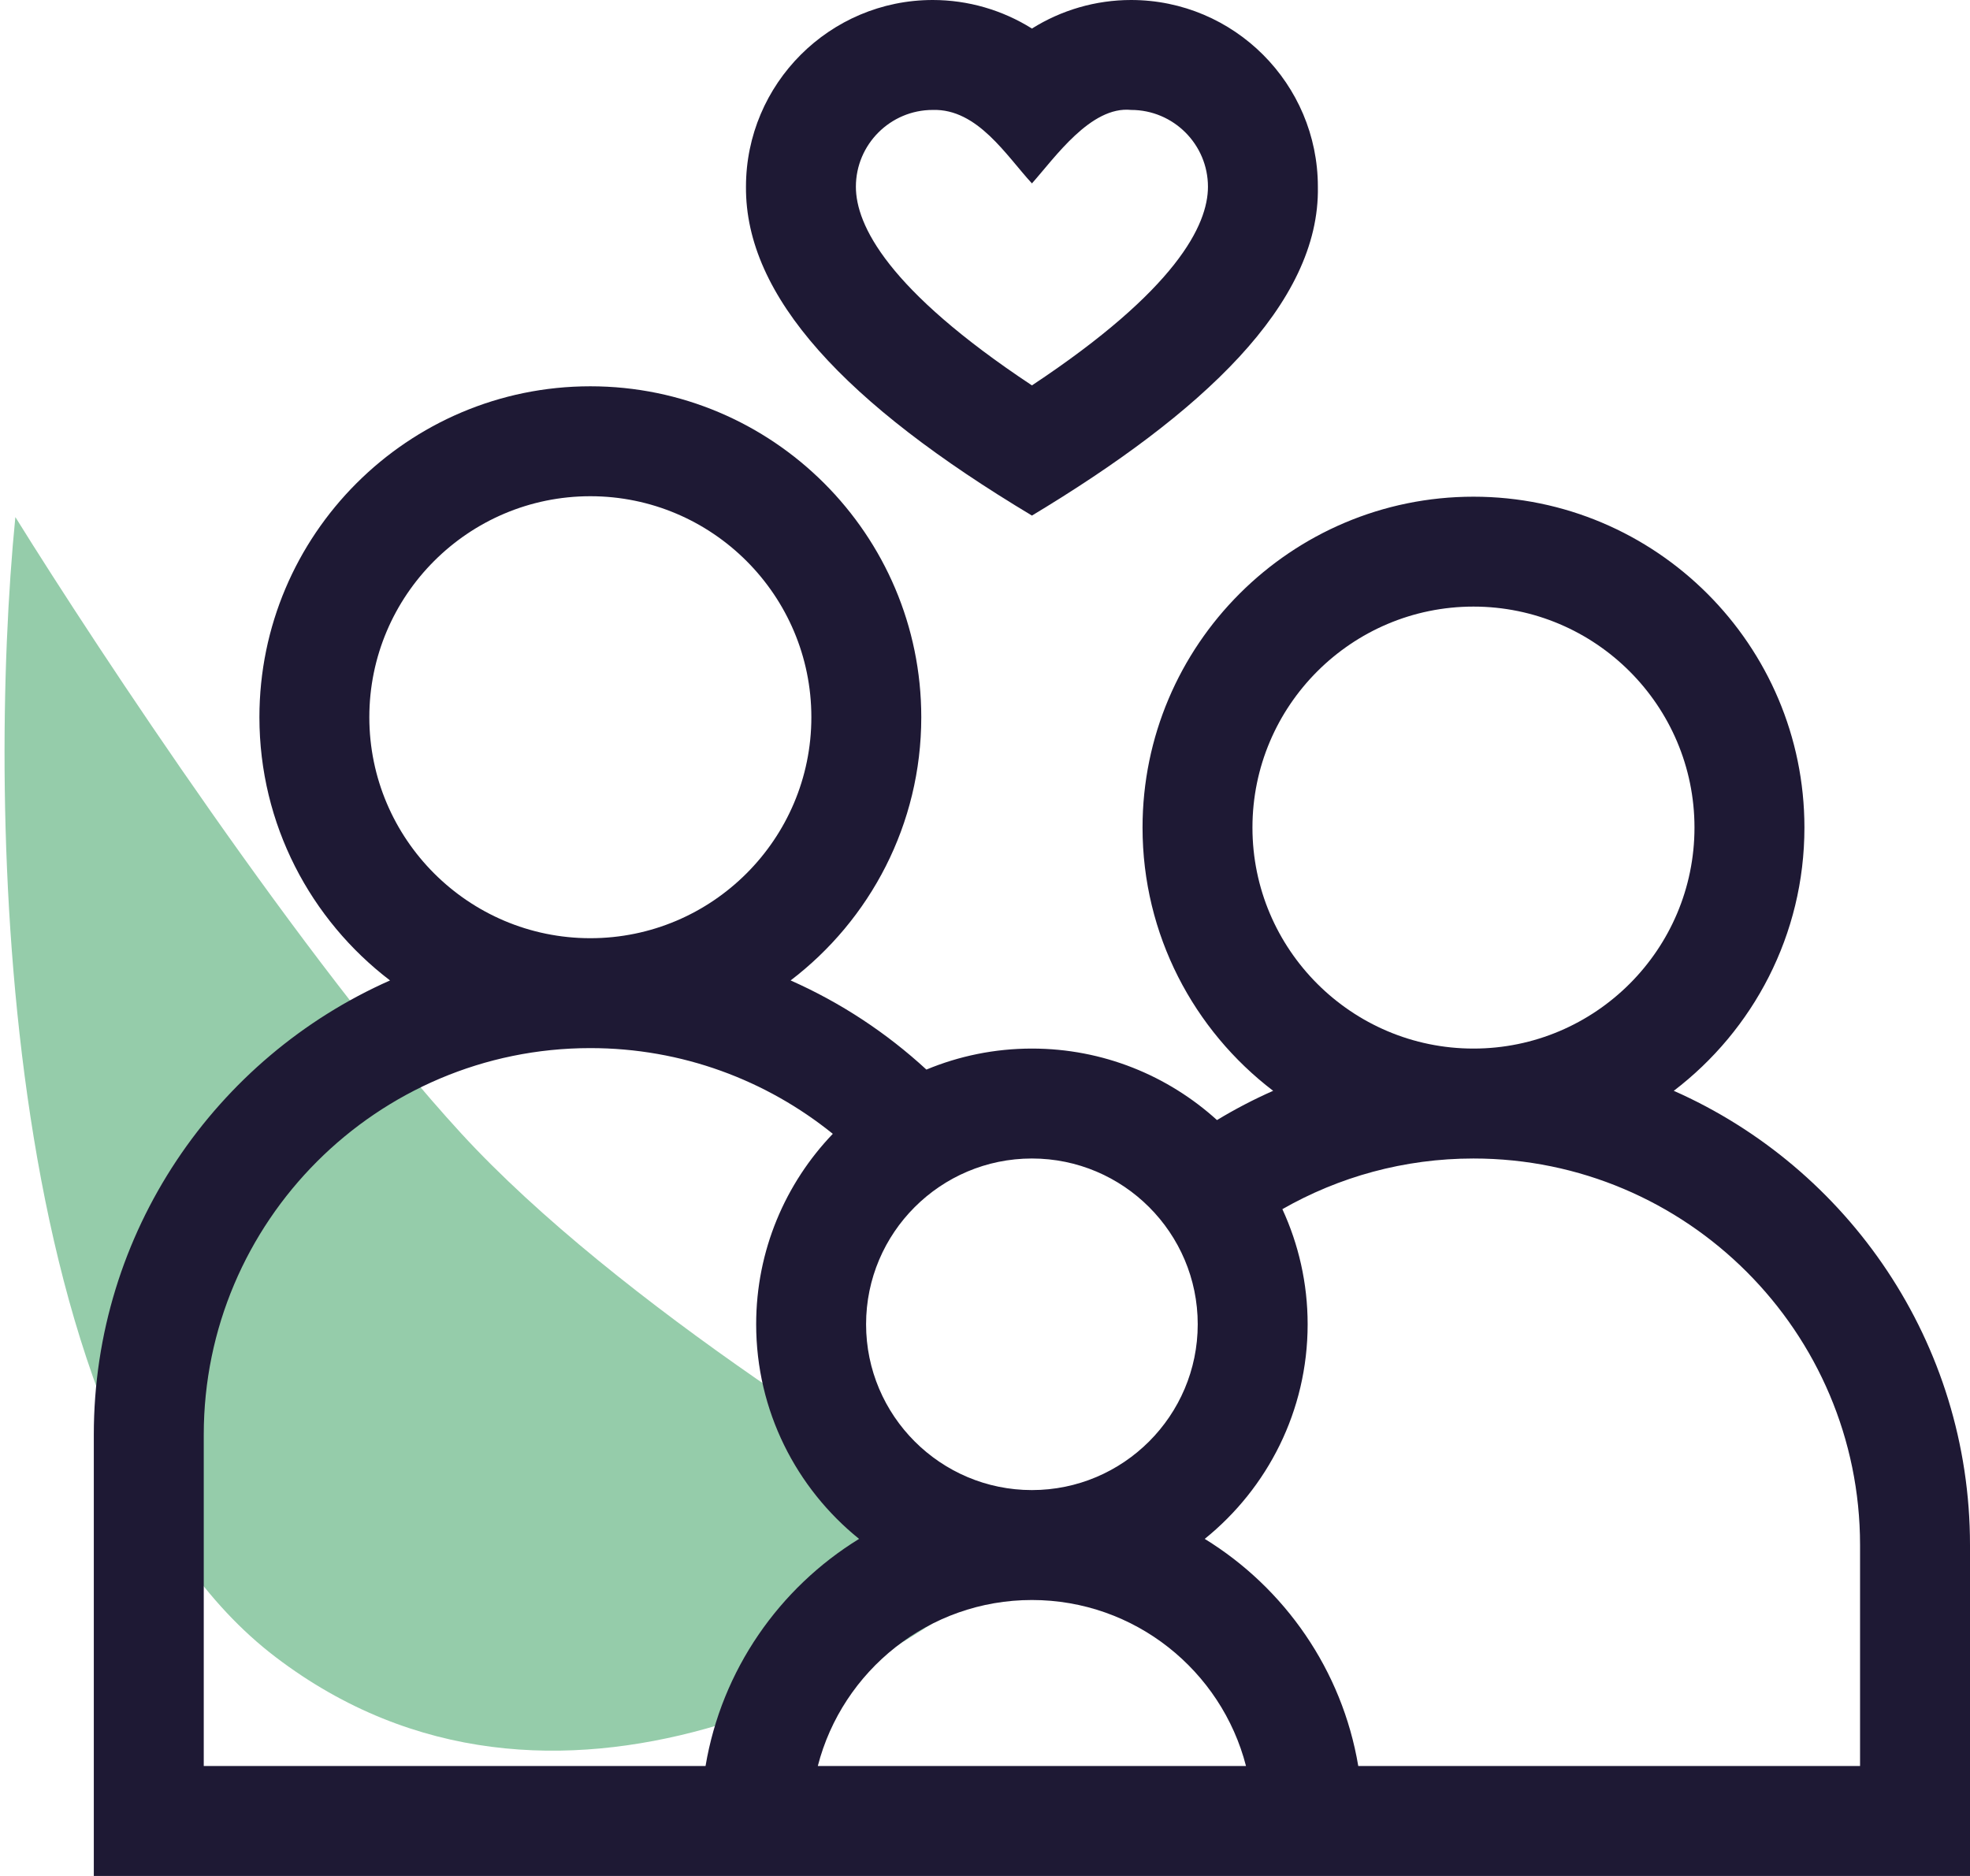 <svg width="63" height="60" viewBox="0 0 63 60" fill="none" xmlns="http://www.w3.org/2000/svg">
<path d="M14.744 36.245C19.727 41.674 28.933 47.362 32.914 49.527C28.583 53.502 17.7 59.761 8.818 53.003C-0.063 46.246 -0.434 25.877 0.491 16.538C3.166 20.845 9.762 30.815 14.744 36.245Z" fill="#95CCAA"/>
<path d="M33.001 16.49C38.415 13.232 42.215 9.726 42.145 5.973C42.145 2.68 39.466 0 36.172 0C35.039 0 33.942 0.323 33.001 0.913C32.059 0.323 30.962 0 29.829 0C26.535 0 23.856 2.68 23.856 5.973C23.831 9.491 27.034 12.911 33.001 16.49ZM29.829 3.516C31.263 3.473 32.185 4.983 33.001 5.866C33.737 5.04 34.883 3.385 36.172 3.516C37.527 3.516 38.63 4.618 38.63 5.973C38.63 7.193 37.625 9.262 33.001 12.326C28.377 9.262 27.371 7.193 27.371 5.973C27.371 4.618 28.474 3.516 29.829 3.516Z" fill="#1E1934"/>
<path d="M53.527 34.888C56.064 32.953 57.705 29.899 57.705 26.469C57.705 20.633 52.957 15.886 47.121 15.886C41.285 15.886 36.538 20.633 36.538 26.469C36.538 29.899 38.178 32.953 40.715 34.888C40.095 35.162 39.495 35.475 38.919 35.824C37.353 34.404 35.276 33.537 33 33.537C31.806 33.537 30.666 33.777 29.626 34.209C28.353 33.036 26.888 32.068 25.284 31.358C27.822 29.423 29.462 26.369 29.462 22.939C29.462 17.103 24.715 12.355 18.879 12.355C13.043 12.355 8.296 17.103 8.296 22.939C8.296 26.369 9.936 29.422 12.473 31.358C6.899 33.825 3 39.408 3 45.886V59.999H63V49.416C63 42.938 59.101 37.355 53.527 34.888ZM40.053 26.469C40.053 22.572 43.224 19.401 47.121 19.401C51.018 19.401 54.189 22.572 54.189 26.469C54.189 30.366 51.018 33.537 47.121 33.537C43.224 33.537 40.053 30.366 40.053 26.469ZM38.303 42.355C38.303 45.279 35.924 47.658 33 47.658C30.076 47.658 27.697 45.279 27.697 42.355C27.697 39.431 30.076 37.053 33 37.053C35.924 37.053 38.303 39.431 38.303 42.355ZM11.811 22.939C11.811 19.041 14.982 15.871 18.879 15.871C22.776 15.871 25.947 19.042 25.947 22.939C25.947 26.836 22.776 30.007 18.879 30.007C14.982 30.007 11.811 26.836 11.811 22.939ZM22.563 56.484H6.516V45.886C6.516 39.068 12.062 33.522 18.879 33.522C21.813 33.522 24.511 34.55 26.633 36.264C25.116 37.848 24.182 39.994 24.182 42.355C24.182 45.126 25.468 47.602 27.473 49.219C24.918 50.79 23.078 53.415 22.563 56.484ZM26.153 56.484C26.937 53.434 29.709 51.174 33 51.174C36.291 51.174 39.063 53.434 39.847 56.484H26.153ZM59.484 56.484H43.437C42.922 53.415 41.082 50.79 38.527 49.219C40.532 47.602 41.818 45.126 41.818 42.355C41.818 41.041 41.527 39.795 41.01 38.673C42.813 37.643 44.899 37.053 47.121 37.053C53.938 37.053 59.484 42.599 59.484 49.416V56.484Z" fill="#1E1934"/>
</svg>
